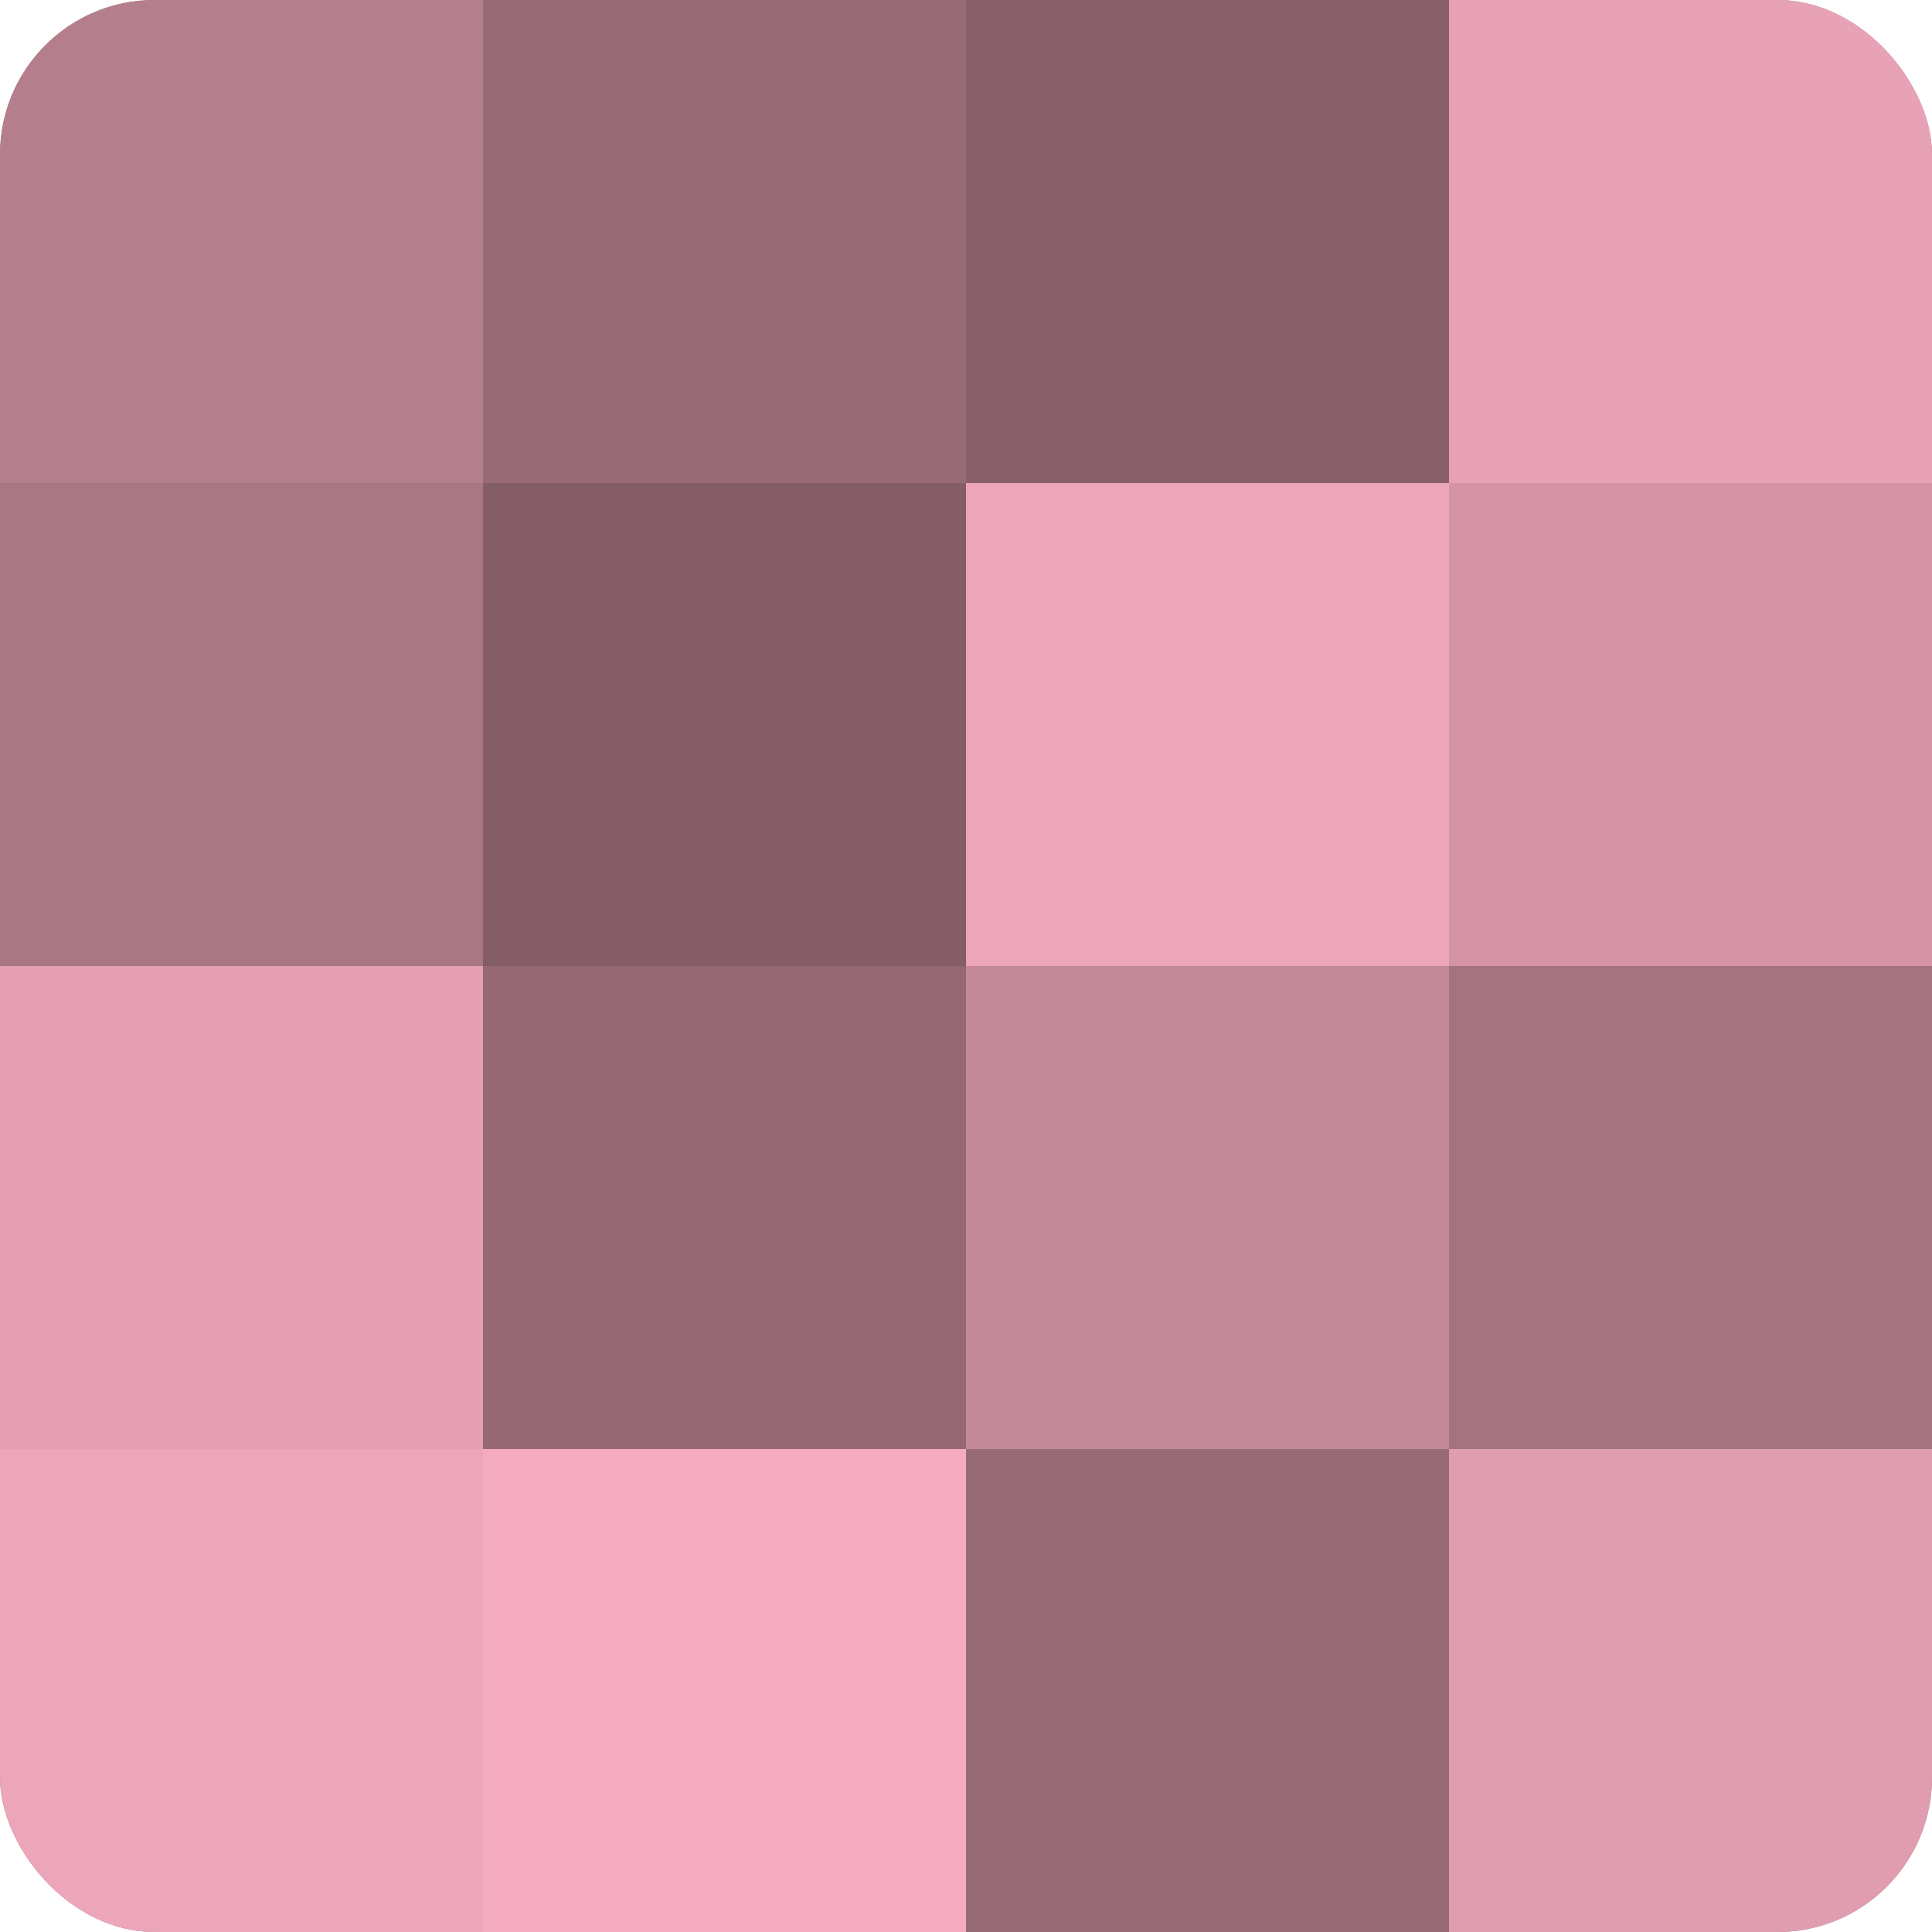 <?xml version="1.0" encoding="UTF-8"?>
<svg xmlns="http://www.w3.org/2000/svg" width="60" height="60" viewBox="0 0 100 100" preserveAspectRatio="xMidYMid meet"><defs><clipPath id="c" width="100" height="100"><rect width="100" height="100" rx="8" ry="8"/></clipPath></defs><g clip-path="url(#c)"><rect width="100" height="100" fill="#a0707e"/><rect width="25" height="25" fill="#b47e8d"/><rect y="25" width="25" height="25" fill="#a87684"/><rect y="50" width="25" height="25" fill="#e49fb3"/><rect y="75" width="25" height="25" fill="#eca5b9"/><rect x="25" width="25" height="25" fill="#986a77"/><rect x="25" y="25" width="25" height="25" fill="#845d68"/><rect x="25" y="50" width="25" height="25" fill="#946874"/><rect x="25" y="75" width="25" height="25" fill="#f4abbf"/><rect x="50" width="25" height="25" fill="#885f6b"/><rect x="50" y="25" width="25" height="25" fill="#eca5b9"/><rect x="50" y="50" width="25" height="25" fill="#c4899a"/><rect x="50" y="75" width="25" height="25" fill="#986a77"/><rect x="75" width="25" height="25" fill="#e8a2b6"/><rect x="75" y="25" width="25" height="25" fill="#d494a6"/><rect x="75" y="50" width="25" height="25" fill="#a47381"/><rect x="75" y="75" width="25" height="25" fill="#e09db0"/></g></svg>
